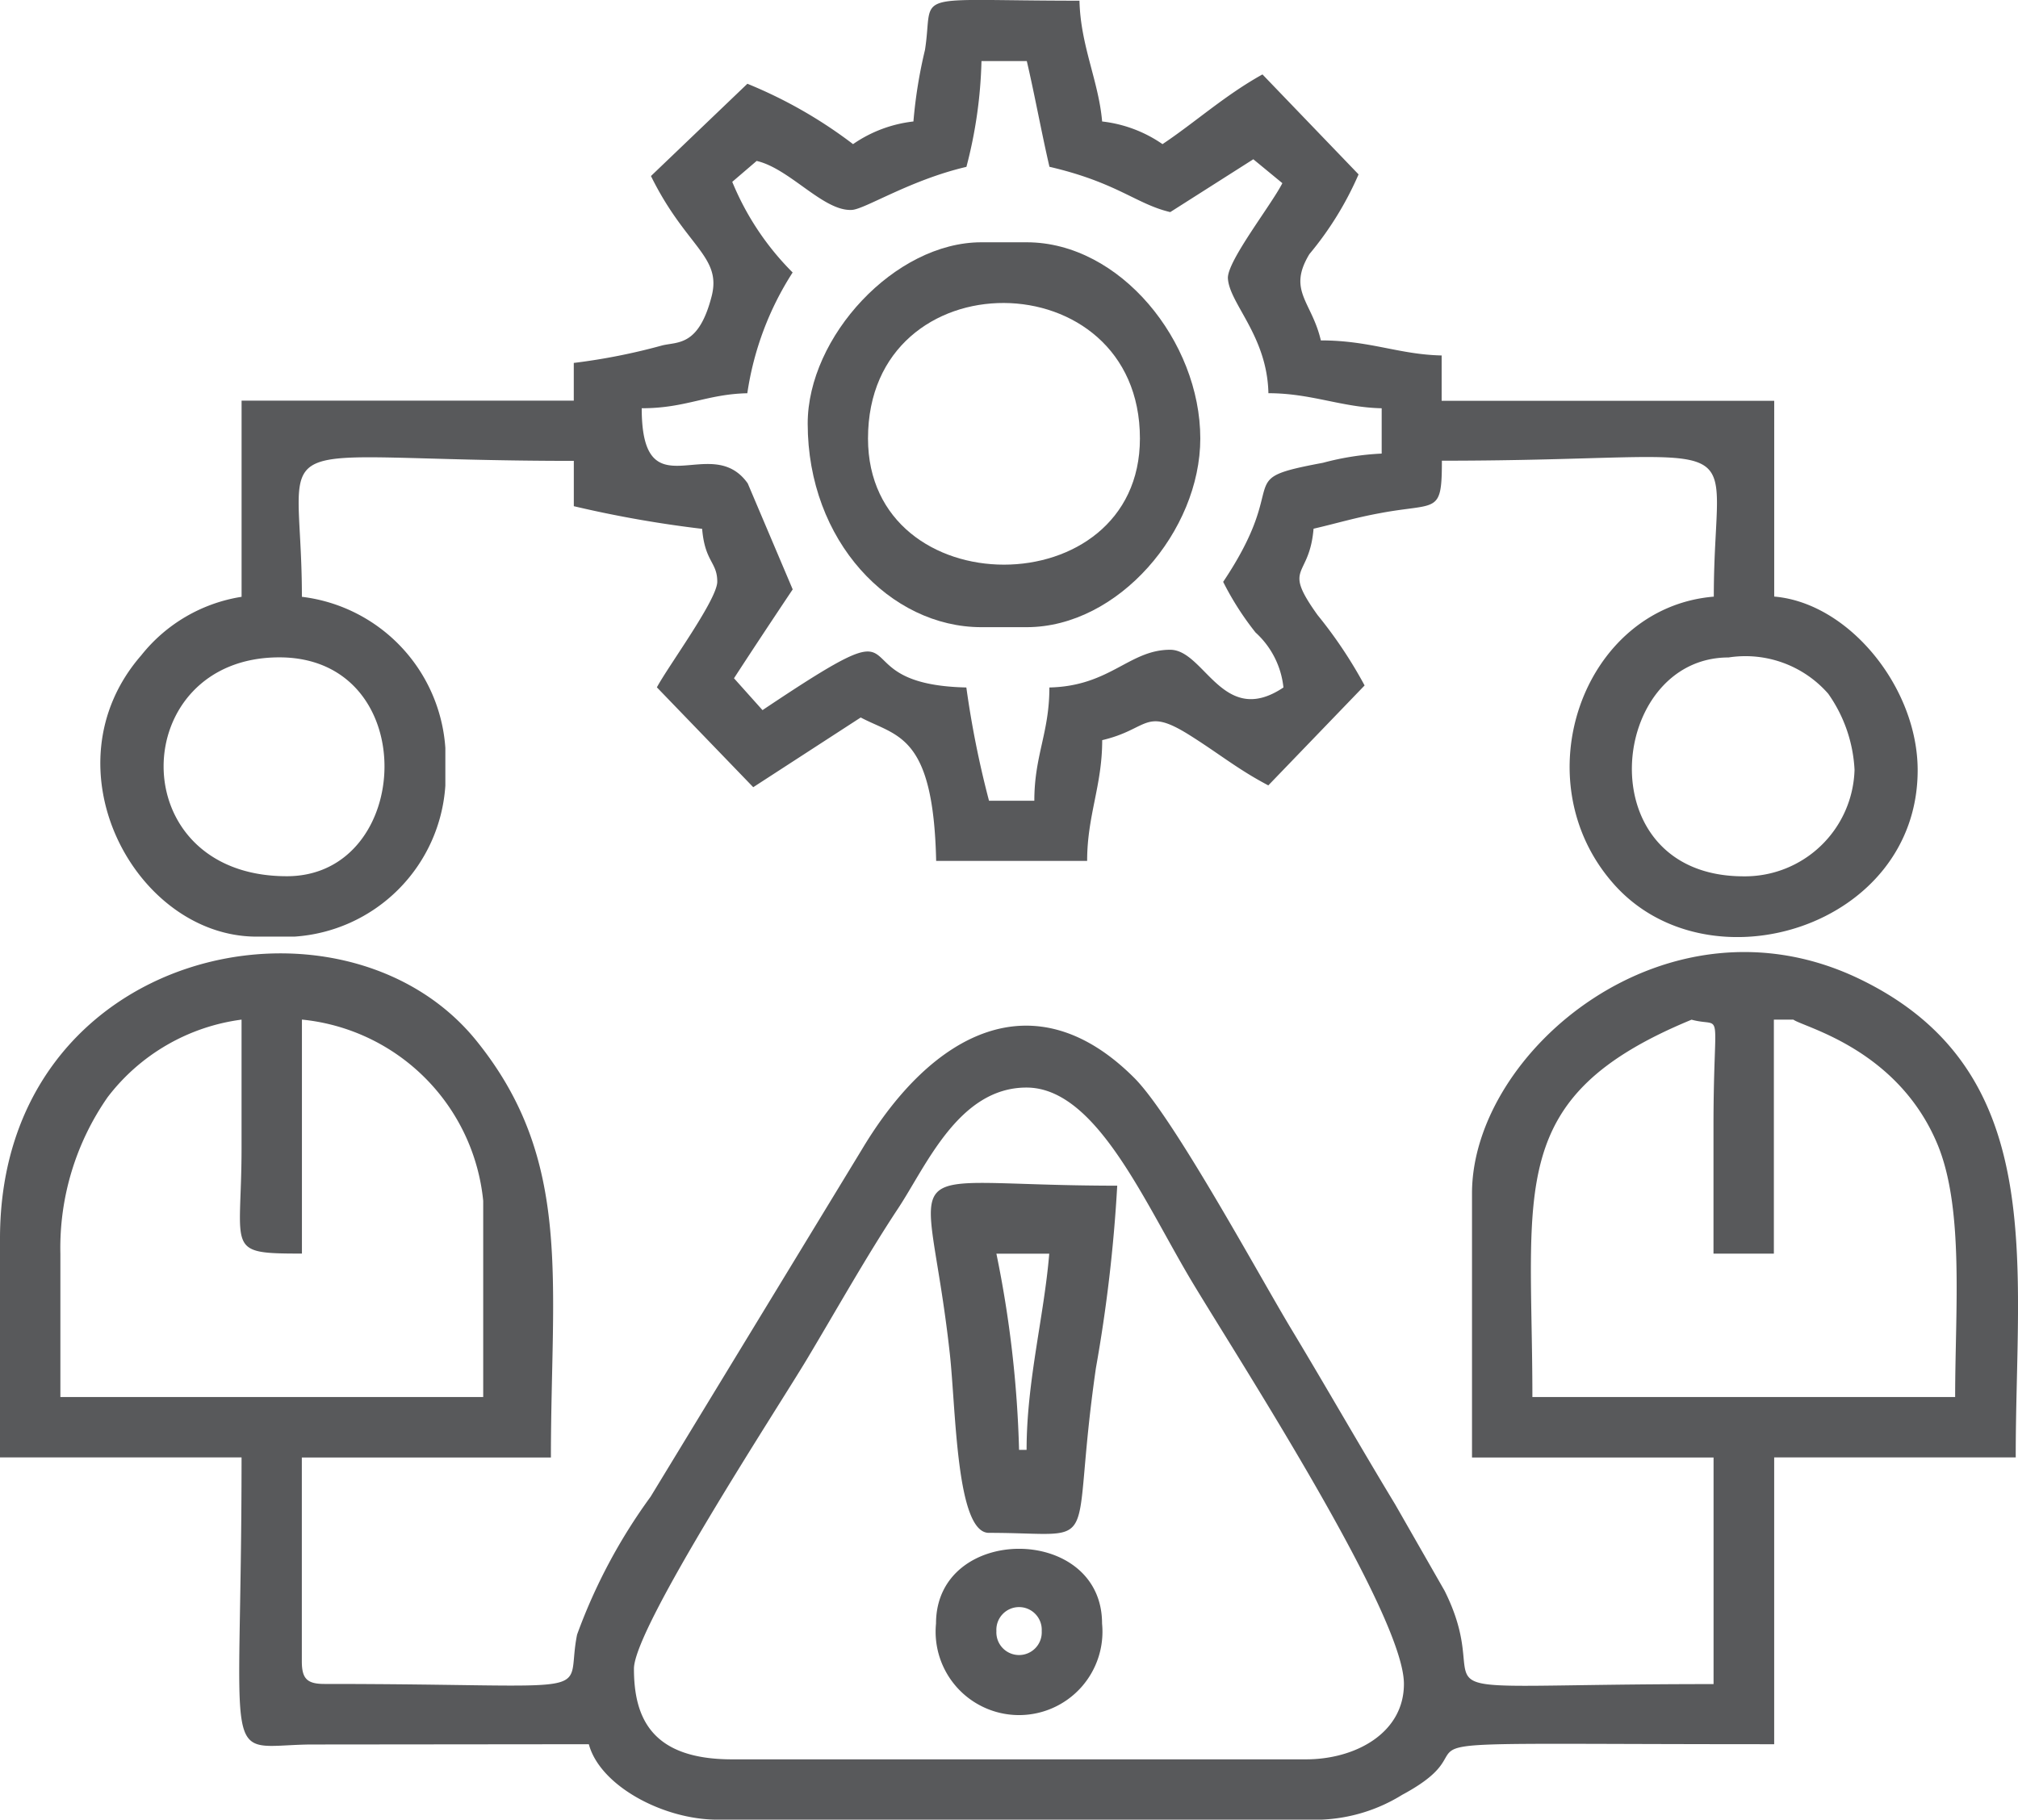 <svg xmlns="http://www.w3.org/2000/svg" width="57.887" height="52.204" viewBox="0 0 57.887 52.204"><defs><style>.a{fill:#58595b;fill-rule:evenodd;}</style></defs><path class="a" d="M68.351,156.083c-5.524-2.67-11.126,2.076-11.126,6.145v7.58h6.929v6.5c-9.738,0-6.059.635-7.716-2.678l-1.418-2.479c-1.032-1.705-1.978-3.368-2.98-5.031-.925-1.535-3.377-6.072-4.5-7.2-2.854-2.859-5.793-1.336-7.817,2.051l-6.061,9.962a15.929,15.929,0,0,0-2.108,3.955c-.378,1.862.99,1.416-7.246,1.416-.5,0-.65-.151-.65-.65v-5.847h7.145c0-5.063.64-8.511-2.129-11.946C24.851,153.107,15,155.139,15,163.526v6.279h6.929c0,9.153-.623,8.278,1.942,8.236l8.02-.008c.321,1.2,2.146,2.164,3.681,2.164H52.9a4.751,4.751,0,0,0,2.32-.711c3.156-1.695-2.307-1.453,10.673-1.453v-8.228h6.929C72.816,164.231,73.8,158.717,68.351,156.083Zm-51.619,11.99v-4.115a7.561,7.561,0,0,1,1.357-4.49,5.774,5.774,0,0,1,3.84-2.223c0,1.227,0,2.454,0,3.681,0,2.957-.493,3.031,1.732,3.031v-6.713a5.8,5.8,0,0,1,5.2,5.2v5.629H16.732Zm35.73,10.394H36c-2.288,0-2.815-1.166-2.815-2.6,0-1.179,4.138-7.5,4.968-8.89.86-1.437,1.705-2.949,2.611-4.318.81-1.225,1.739-3.465,3.681-3.465,2.011,0,3.391,3.316,4.776,5.617,1.365,2.269,6.051,9.509,6.051,11.489C55.276,177.708,53.886,178.467,52.462,178.467Zm18.622-10.394H58.957c0-6-.805-8.609,4.566-10.826.944.254.631-.505.629,3.031v3.681h1.732v-6.713h.56c.306.22,2.976.839,4.121,3.547C71.35,162.645,71.084,165.573,71.084,168.073Z" transform="translate(-15 -127.993)"/><path class="a" d="M33.208,51.949H34.29a4.646,4.646,0,0,0,4.331-4.331V46.536A4.688,4.688,0,0,0,34.506,42.2c0-5-1.527-3.9,7.8-3.9v1.3a32.927,32.927,0,0,0,3.681.65c.08.954.434.948.434,1.516,0,.512-1.4,2.412-1.732,3.031l2.764,2.865,3.083-2c1.044.554,2.085.47,2.164,4.115h4.331c0-1.309.432-2.154.432-3.465,1.346-.315,1.206-.961,2.508-.143.86.541,1.38.979,2.257,1.441l2.762-2.867a12.877,12.877,0,0,0-1.349-2.02c-1.028-1.437-.237-1.019-.115-2.477.688-.159,1.172-.312,1.932-.451,1.611-.3,1.749.052,1.749-1.5,9.312,0,7.8-1.114,7.8,3.9-3.76.312-5.524,5.283-2.852,8.265,2.724,3.041,8.7,1.223,8.7-3.286,0-2.366-1.969-4.8-4.115-4.981V36.576H67.2v-1.3c-1.231-.027-2.049-.432-3.465-.432-.26-1.118-.965-1.422-.329-2.475a9.41,9.41,0,0,0,1.411-2.288L62.06,27.213c-1.08.6-1.927,1.372-2.867,2a3.789,3.789,0,0,0-1.732-.65c-.1-1.162-.621-2.175-.65-3.465-5,0-4.161-.308-4.432,1.414a13.628,13.628,0,0,0-.331,2.051,3.789,3.789,0,0,0-1.732.65,13.212,13.212,0,0,0-3.031-1.732l-2.766,2.647c1,2.032,2.034,2.3,1.741,3.448-.373,1.453-.979,1.3-1.426,1.414a17.554,17.554,0,0,1-2.529.5v1.082H32.776V42.2A4.584,4.584,0,0,0,29.9,43.876C27.107,47.079,29.724,51.949,33.208,51.949ZM78.289,44.98a4.139,4.139,0,0,1,.755,2.183,3.146,3.146,0,0,1-3.18,3.056c-4.518,0-3.888-6.279-.434-6.279A3.157,3.157,0,0,1,78.289,44.98ZM47.283,36.36a8.754,8.754,0,0,1,1.3-3.465,7.916,7.916,0,0,1-1.732-2.6l.7-.6c.954.22,1.921,1.456,2.735,1.405.375-.023,1.674-.86,3.282-1.235A13.088,13.088,0,0,0,54,26.83h1.3c.229.979.422,2.051.65,3.033,1.946.453,2.492,1.072,3.465,1.3l2.383-1.516.833.686c-.317.625-1.592,2.246-1.562,2.733.044.726,1.126,1.646,1.162,3.293,1.231,0,2.1.407,3.249.432v1.3a7.876,7.876,0,0,0-1.684.264c-2.67.5-.86.424-2.863,3.416a8.335,8.335,0,0,0,.929,1.453,2.477,2.477,0,0,1,.8,1.577c-1.737,1.164-2.259-1.082-3.249-1.082-1.177,0-1.72,1.044-3.465,1.082,0,1.3-.432,1.944-.432,3.249h-1.3a27.653,27.653,0,0,1-.65-3.249c-3.96-.088-.917-2.653-5.847.65l-.818-.914c.531-.818,1.105-1.684,1.684-2.55l-1.29-3.041c-1.061-1.5-3.041.866-3.041-2.156C45.515,36.792,46.119,36.385,47.283,36.36ZM33.858,43.937c4.113,0,3.861,6.279.216,6.279C29.313,50.216,29.481,43.937,33.858,43.937Z" transform="translate(-25.846 -25.078)"/><path class="a" d="M130.451,69.262h1.3c2.634,0,4.981-2.764,4.981-5.413,0-2.785-2.3-5.629-4.981-5.629h-1.3c-2.483,0-4.981,2.714-4.981,5.2C125.47,66.8,127.844,69.262,130.451,69.262ZM135,63.849c0,4.826-7.8,4.826-7.8,0C127.2,58.631,135,58.7,135,63.849Z" transform="translate(-102.301 -51.269)"/><path class="a" d="M142.852,191.773c.18,1.617.182,5.157,1.122,5.157,3.366,0,2.288.711,3.07-4.725a43.675,43.675,0,0,0,.612-5.235C140.931,186.97,142.2,185.88,142.852,191.773Zm2.854-2.852c-.149,1.8-.65,3.668-.65,5.629h-.216a31.947,31.947,0,0,0-.65-5.629Z" transform="translate(-115.608 -152.954)"/><path class="a" d="M143.02,239.081a2.393,2.393,0,1,0,4.763,0C147.785,236.223,143.02,236.223,143.02,239.081Zm1.732.216a.651.651,0,1,1,1.3,0A.651.651,0,1,1,144.752,239.3Z" transform="translate(-116.17 -192.504)"/></svg>
